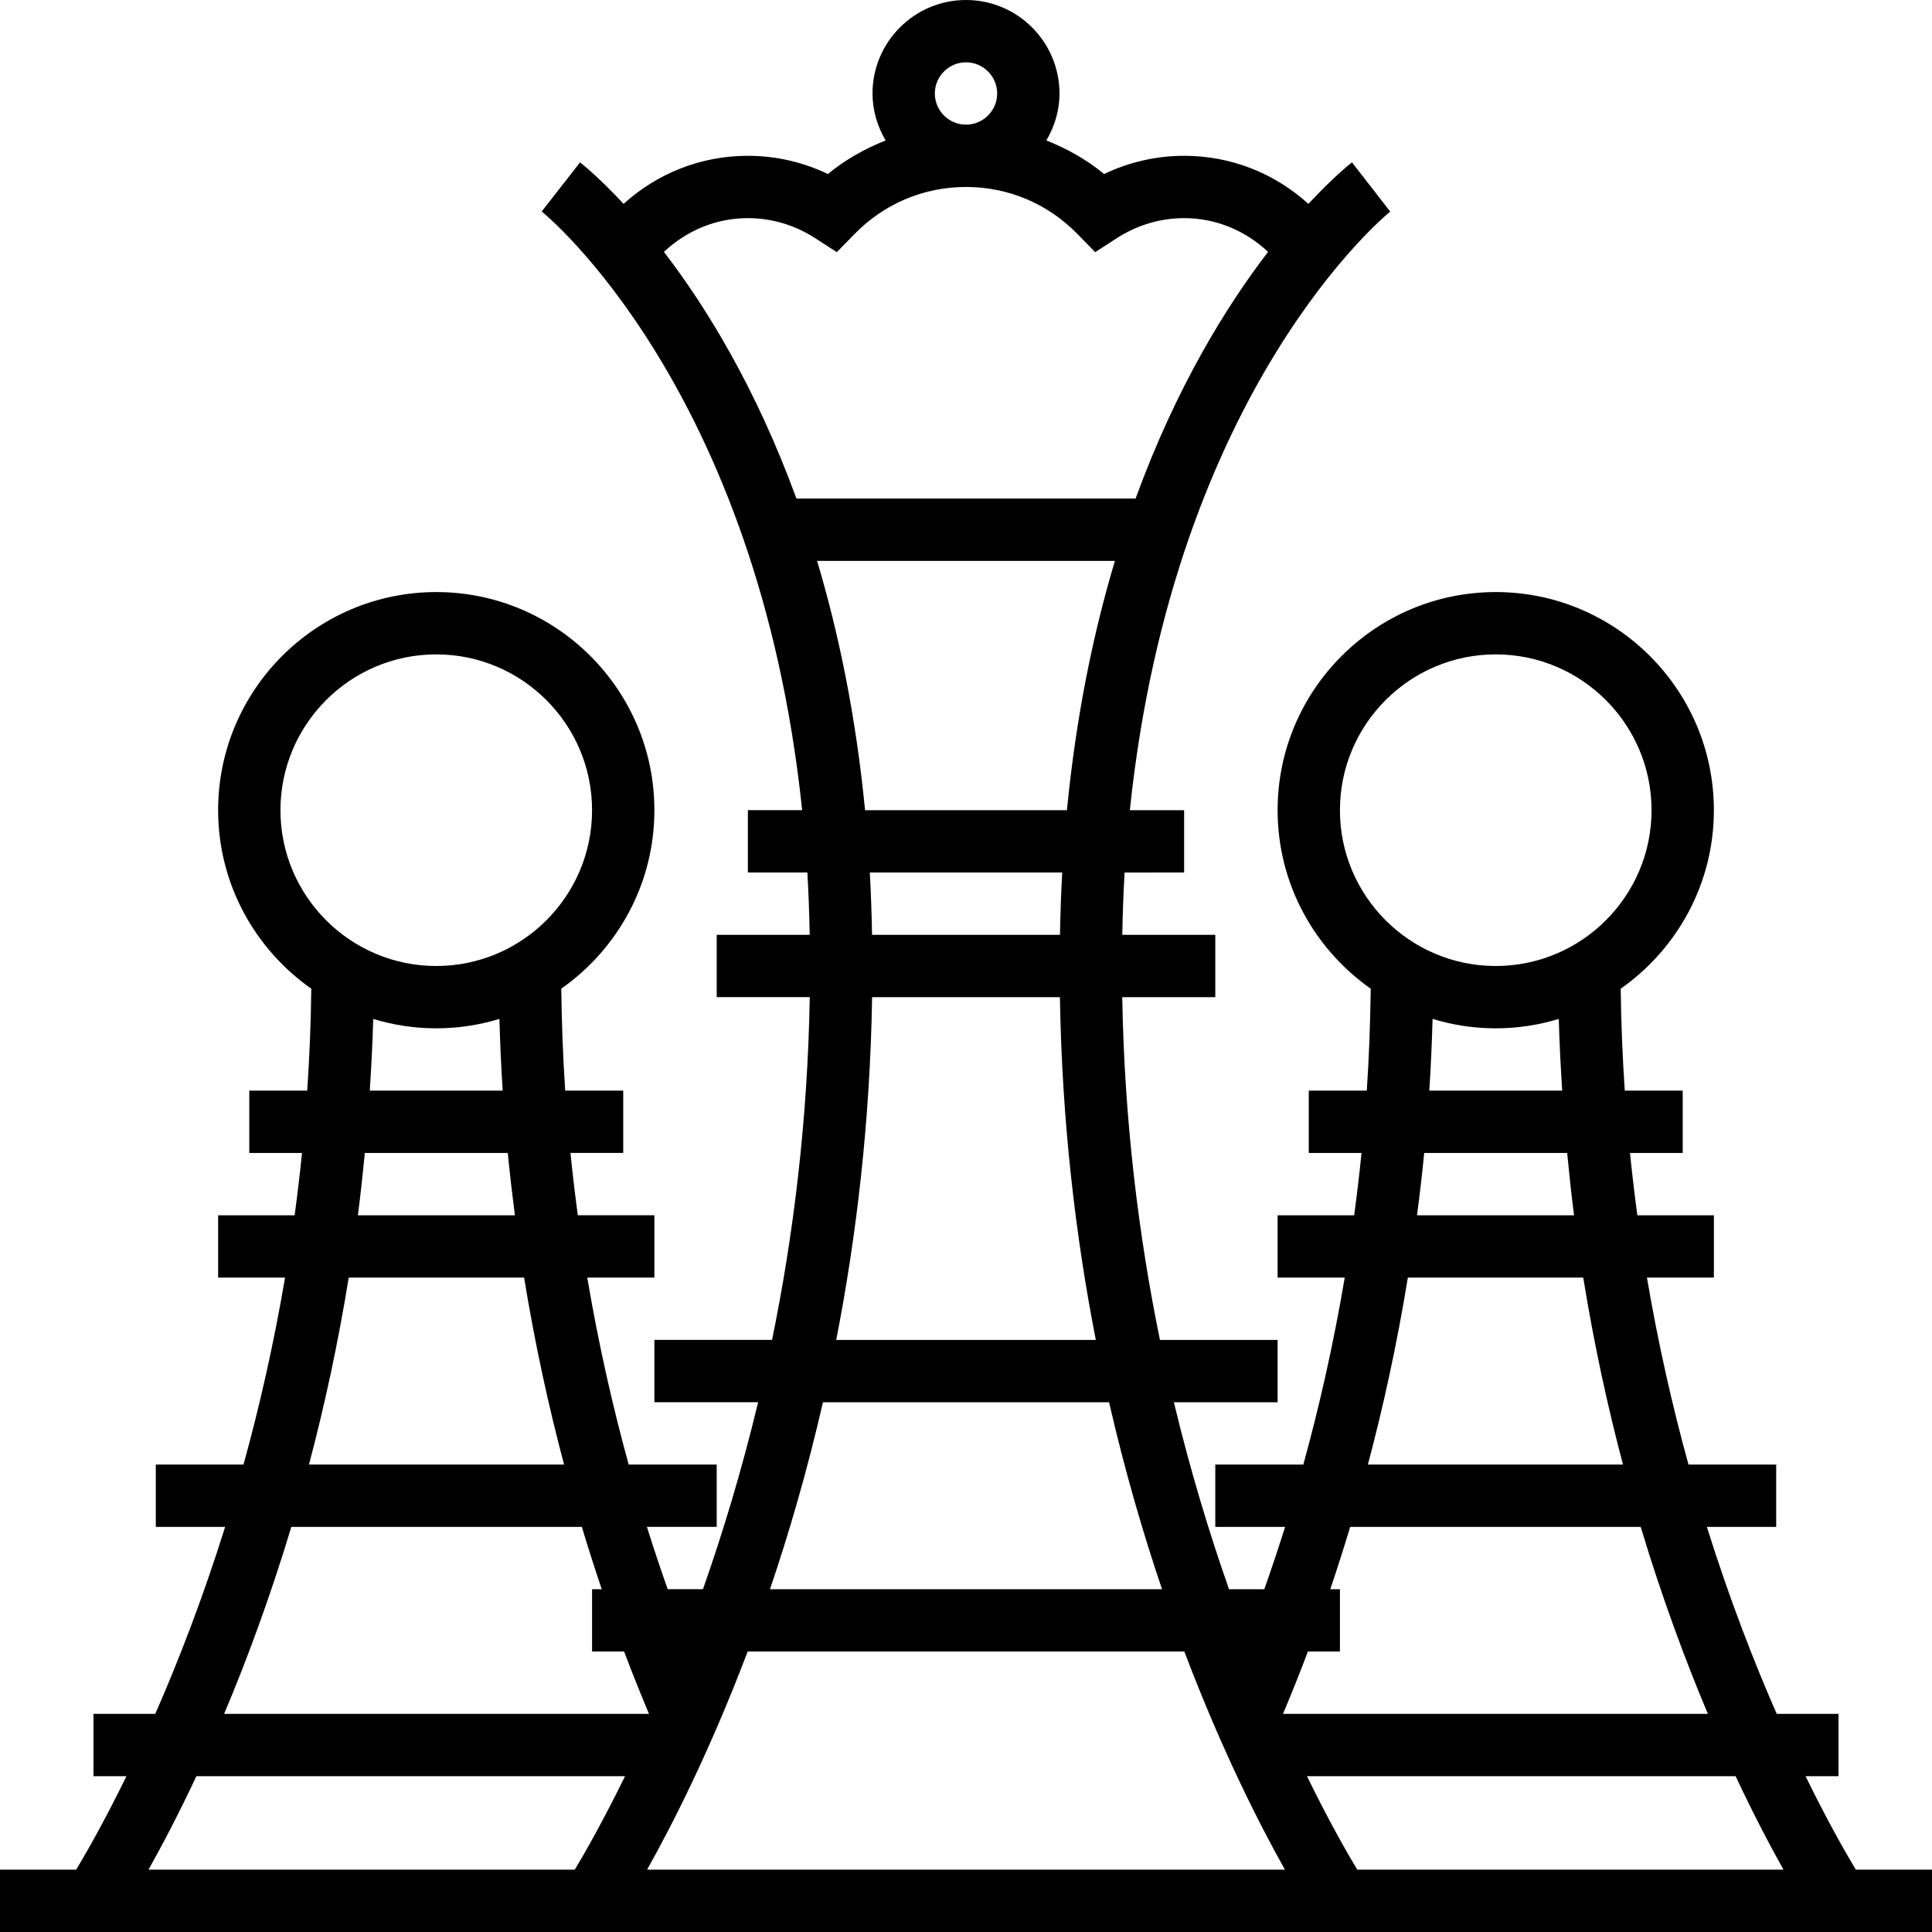 <?xml version="1.0" encoding="iso-8859-1"?>
<!-- Generator: Adobe Illustrator 19.0.0, SVG Export Plug-In . SVG Version: 6.00 Build 0)  -->
<svg version="1.1" id="Layer_1" xmlns="http://www.w3.org/2000/svg" xmlns:xlink="http://www.w3.org/1999/xlink" x="0px" y="0px"
	 viewBox="0 0 496 496" style="enable-background:new 0 0 496 496;" xml:space="preserve">
<g>
	<g>
		<path d="M476.448,480c-2.592-4.296-7.248-12.424-12.912-24H472v-16h-15.864c-5.84-13.32-12.112-29.44-17.936-48H456v-16h-22.512
			c-4.08-14.76-7.744-30.816-10.672-48H440v-16h-19.64c-0.712-5.24-1.344-10.576-1.896-16H432v-16h-14.872
			c-0.576-8.528-0.936-17.256-1.048-26.168C430.52,243.696,440,226.944,440,208c0-30.88-25.12-56-56-56s-56,25.12-56,56
			c0,18.936,9.472,35.68,23.904,45.824c-0.112,8.92-0.44,17.664-1.008,26.176H336v16h13.544c-0.544,5.432-1.184,10.76-1.888,16H328
			v16h17.232c-2.912,17.216-6.568,33.256-10.632,48H312v16h17.92c-1.744,5.576-3.536,10.88-5.336,16h-9.056
			c-5.032-14.288-9.92-30.36-14.16-48H328v-16h-30.208c-5.424-26.456-9.136-56.016-9.68-88H312v-16h-23.88
			c0.104-5.456,0.288-10.816,0.6-16H304v-16h-13.936c11.328-108.624,66.248-153.208,66.848-153.68l-9.824-12.64
			c-0.696,0.544-4.992,3.992-11.176,10.664C327.192,44.448,316.008,40,304,40c-7.12,0-14.12,1.6-20.544,4.672
			c-4.488-3.696-9.52-6.504-14.824-8.616C270.72,32.496,272,28.416,272,24c0-13.232-10.768-24-24-24s-24,10.768-24,24
			c0,4.416,1.28,8.496,3.368,12.056c-5.304,2.112-10.336,4.92-14.824,8.616C206.12,41.6,199.12,40,192,40
			c-12.008,0-23.192,4.448-31.912,12.344c-6.184-6.672-10.48-10.12-11.176-10.664l-9.84,12.616
			c0.616,0.488,55.536,45.072,66.864,153.696H192v16h15.272c0.312,5.184,0.496,10.544,0.6,16H184v16h23.888
			c-0.544,31.984-4.256,61.544-9.68,88H168v16h26.632c-4.24,17.64-9.128,33.712-14.16,48h-9.056c-1.8-5.12-3.592-10.424-5.336-16
			H184v-16h-22.6c-4.064-14.744-7.72-30.784-10.632-48H168v-16h-19.656c-0.704-5.24-1.344-10.568-1.888-16H160v-16h-14.896
			c-0.568-8.52-0.896-17.264-1.008-26.176C158.528,243.68,168,226.936,168,208c0-30.88-25.12-56-56-56s-56,25.12-56,56
			c0,18.944,9.48,35.696,23.92,45.832c-0.112,8.92-0.464,17.64-1.048,26.168H64v16h13.536c-0.552,5.424-1.184,10.76-1.896,16H56v16
			h17.184c-2.928,17.184-6.592,33.24-10.672,48H40v16h17.8c-5.824,18.56-12.096,34.68-17.936,48H24v16h8.464
			c-5.664,11.576-10.32,19.704-12.912,24H0v16h496v-16H476.448z M344,208c0-22.056,17.944-40,40-40c22.056,0,40,17.944,40,40
			c0,22.056-17.944,40-40,40C361.944,248,344,230.056,344,208z M402.336,296c0.52,5.416,1.096,10.768,1.768,16h-40.312
			c0.688-5.248,1.312-10.568,1.84-16H402.336z M366.944,280c0.392-6.04,0.672-12.184,0.84-18.416C372.92,263.144,378.36,264,384,264
			c5.632,0,11.056-0.856,16.184-2.408c0.168,6.248,0.488,12.36,0.88,18.408H366.944z M361.44,328h45.024
			c2.776,17.144,6.28,33.184,10.208,48h-65.496C355.12,361.184,358.64,345.128,361.44,328z M335.776,424H344v-16h-2.48
			c1.736-5.12,3.44-10.472,5.112-16h74.584c5.504,18.264,11.496,34.36,17.248,48h-109.08
			C331.496,434.992,333.632,429.672,335.776,424z M248,16c4.408,0,8,3.592,8,8s-3.592,8-8,8c-4.408,0-8-3.592-8-8S243.592,16,248,16
			z M204.464,128c-10.432-28.592-23.28-49.344-34.016-63.336C176.312,59.176,183.848,56,192,56c6.12,0,12.112,1.792,17.336,5.176
			l5.496,3.56l4.576-4.68C227.008,52.28,237.168,48,248,48c10.832,0,20.992,4.28,28.592,12.056l4.576,4.68l5.496-3.56
			C291.888,57.792,297.88,56,304,56c8.152,0,15.688,3.176,21.552,8.664C314.816,78.648,301.968,99.4,291.536,128H204.464z
			 M223.896,256h48.216c0.512,31.992,4.024,61.488,9.216,88H214.68C219.864,317.488,223.376,287.992,223.896,256z M223.304,224h49.4
			c-0.296,5.2-0.472,10.544-0.576,16H223.88C223.776,234.544,223.6,229.2,223.304,224z M273.912,208h-51.824
			c-2.368-24.256-6.784-45.52-12.32-64h76.464C280.688,162.48,276.28,183.744,273.912,208z M211.28,360h73.448
			c4.032,17.536,8.712,33.584,13.6,48H197.68C202.568,393.584,207.248,377.536,211.28,360z M72,208c0-22.056,17.944-40,40-40
			c22.056,0,40,17.944,40,40c0,22.056-17.944,40-40,40C89.944,248,72,230.056,72,208z M130.36,296
			c0.528,5.432,1.152,10.752,1.832,16H91.88c0.68-5.232,1.256-10.584,1.776-16H130.36z M94.936,280
			c0.384-6.048,0.712-12.16,0.88-18.408C100.944,263.144,106.368,264,112,264c5.64,0,11.08-0.856,16.216-2.416
			c0.168,6.232,0.448,12.376,0.84,18.416H94.936z M89.528,328h45.024c2.8,17.128,6.32,33.184,10.264,48H79.32
			C83.248,361.184,86.752,345.144,89.528,328z M74.792,392h74.584c1.672,5.528,3.376,10.88,5.112,16H152v16h8.224
			c2.144,5.672,4.288,10.992,6.392,16H57.536C63.296,426.36,69.28,410.264,74.792,392z M147.552,480H38.12
			c3.368-5.984,7.616-14.04,12.296-24h110.048C154.8,467.576,150.144,475.704,147.552,480z M166.12,480
			c6.448-11.472,16.16-30.512,25.824-56h112.112c9.664,25.488,19.376,44.528,25.824,56H166.12z M348.448,480
			c-2.592-4.296-7.248-12.424-12.912-24h110.048c4.68,9.96,8.928,18.016,12.296,24H348.448z"/>
	</g>
</g>
<g>
</g>
<g>
</g>
<g>
</g>
<g>
</g>
<g>
</g>
<g>
</g>
<g>
</g>
<g>
</g>
<g>
</g>
<g>
</g>
<g>
</g>
<g>
</g>
<g>
</g>
<g>
</g>
<g>
</g>
</svg>
